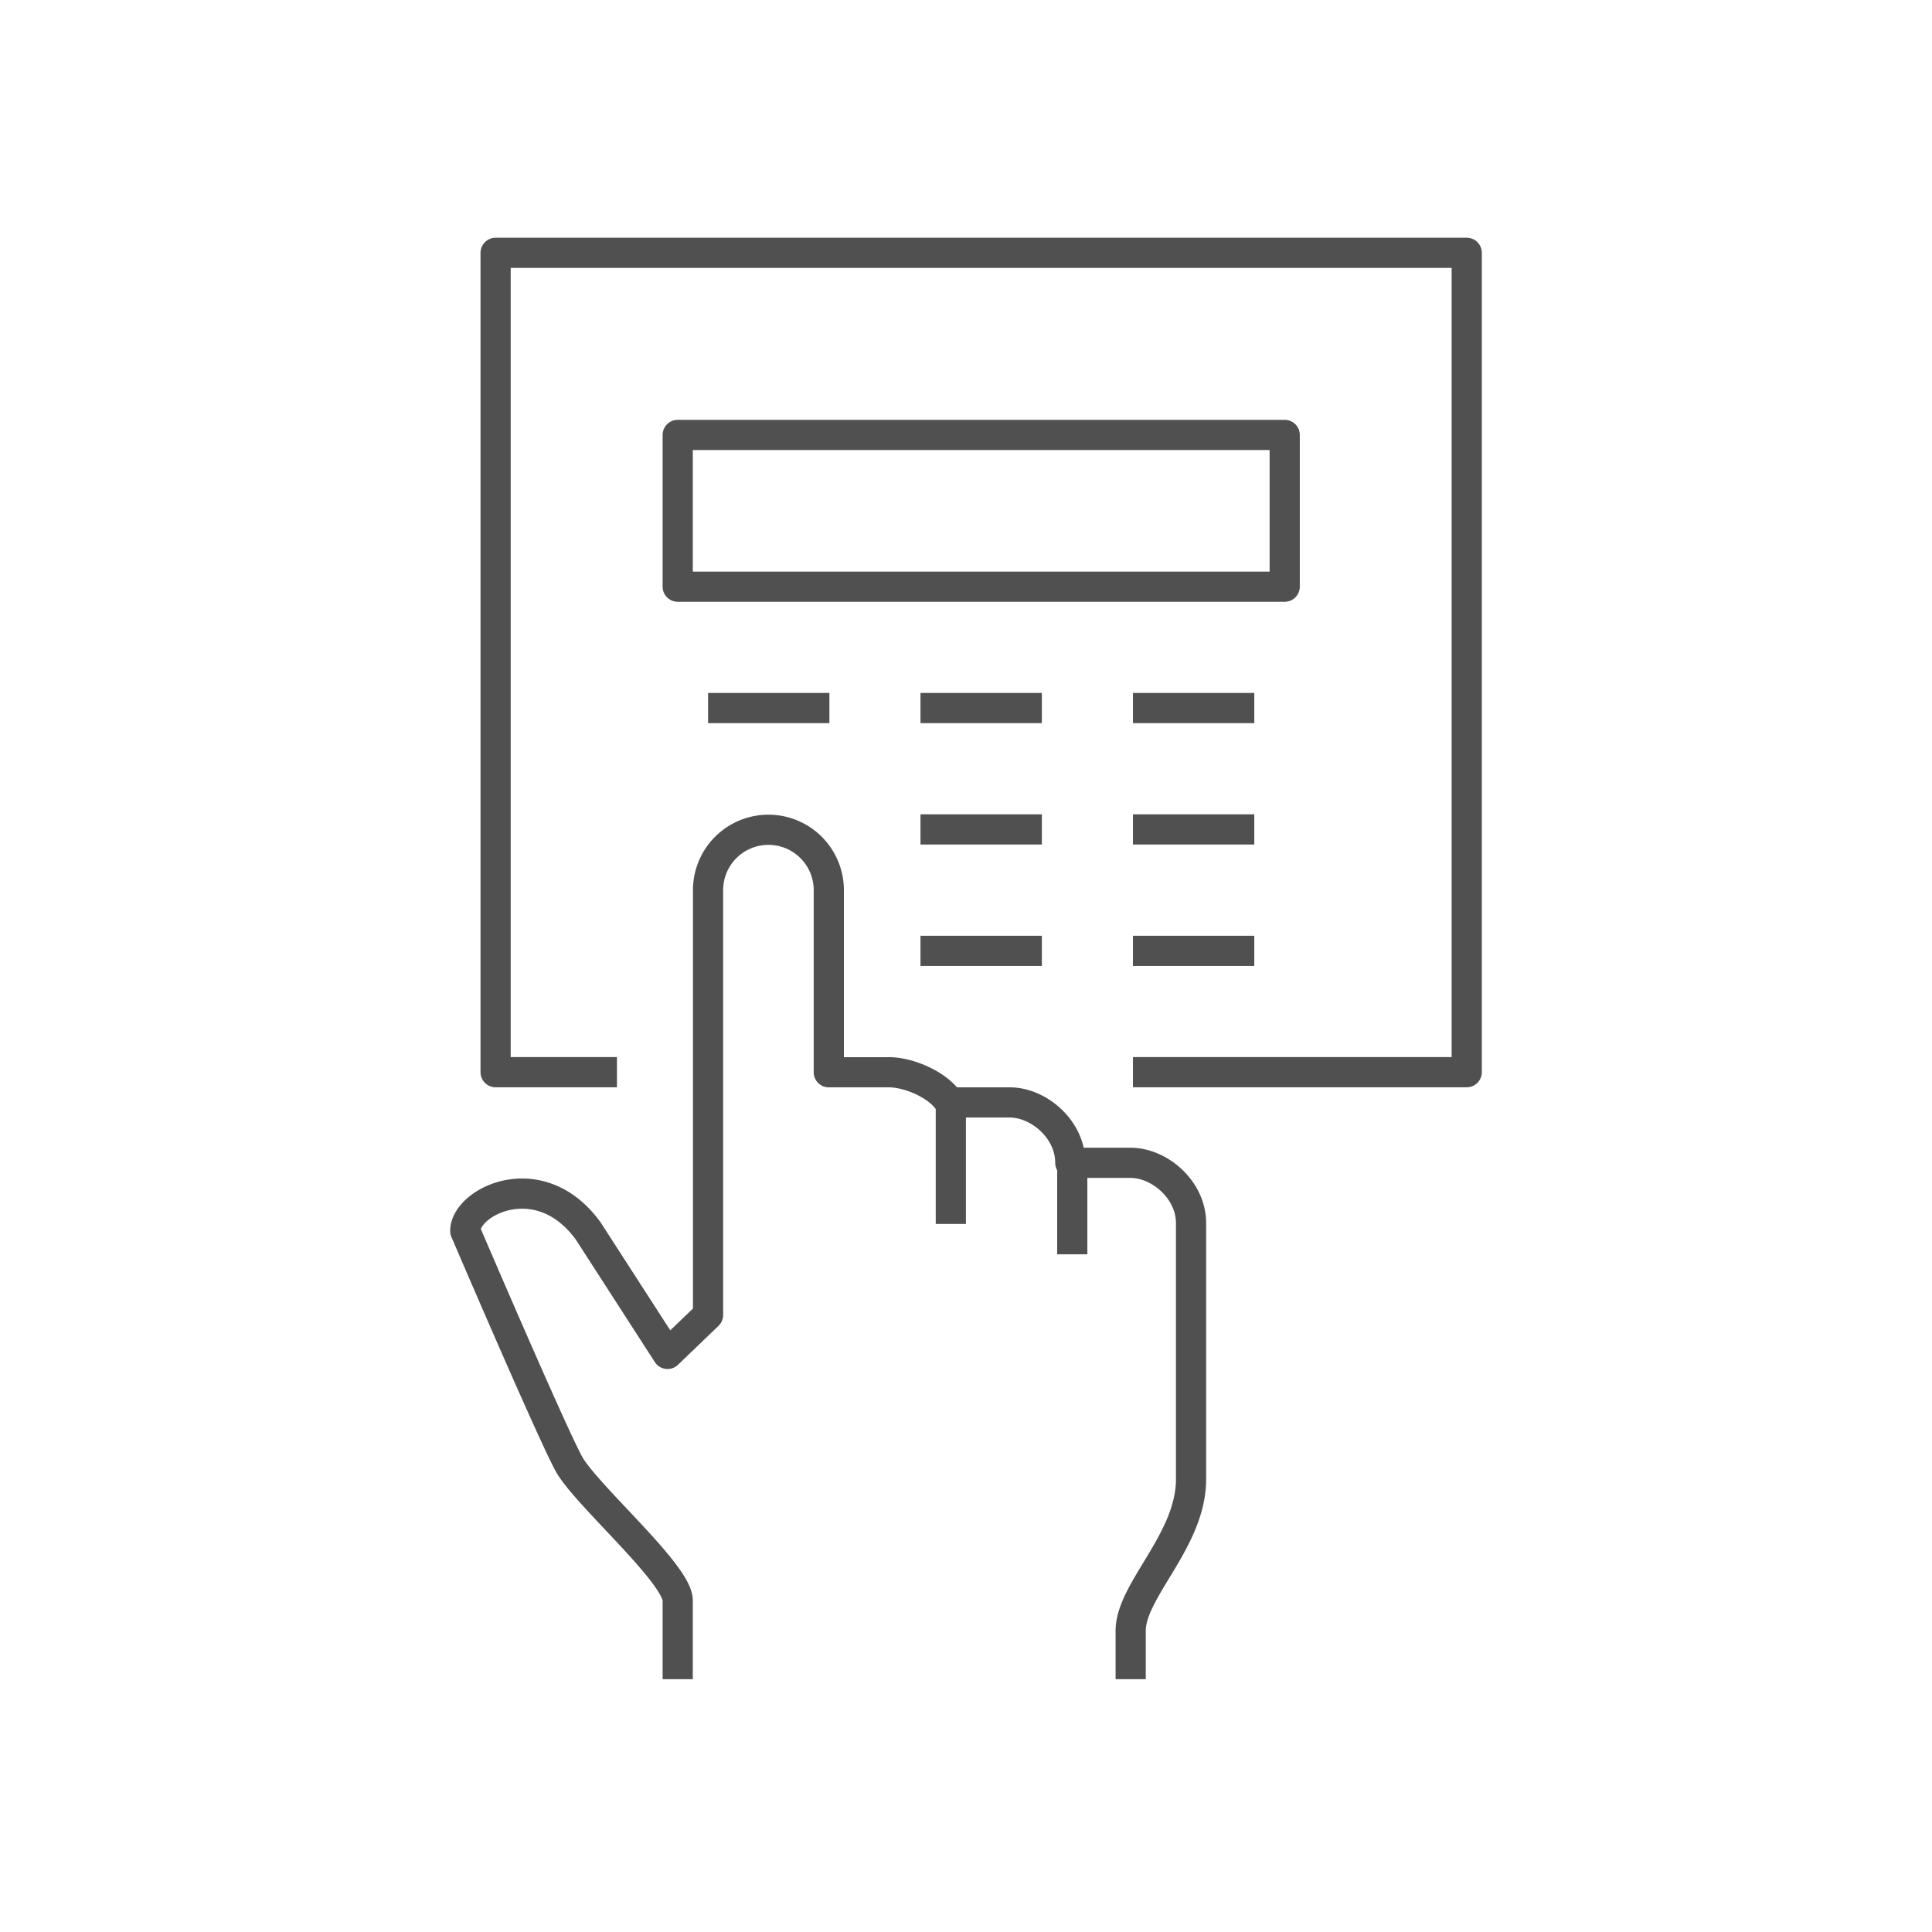 <svg id="Layer_1" data-name="Layer 1" xmlns="http://www.w3.org/2000/svg" viewBox="0 0 256 256"><defs><style>.cls-1{fill:none;stroke:#505050;stroke-linejoin:round;stroke-width:4px;}</style></defs><title>Artboard 2</title><rect class="cls-1" x="89.8" y="57.63" width="80.43" height="20.11"/><line class="cls-1" x1="166.2" y1="93.82" x2="150.12" y2="93.82"/><line class="cls-1" x1="138.05" y1="93.82" x2="121.97" y2="93.82"/><line class="cls-1" x1="109.9" y1="93.82" x2="93.82" y2="93.82"/><line class="cls-1" x1="166.2" y1="109.9" x2="150.12" y2="109.9"/><line class="cls-1" x1="138.05" y1="109.9" x2="121.97" y2="109.9"/><line class="cls-1" x1="121.97" y1="125.99" x2="138.05" y2="125.99"/><line class="cls-1" x1="150.12" y1="125.99" x2="166.2" y2="125.99"/><path class="cls-1" d="M89.8,222.5V212.08c0-3.43-11.39-13.33-14.2-17.73-1.74-2.73-13.95-31.24-13.95-31.24,0-3.89,9.85-8.86,16.29,0L88.45,179.4l5.37-5.16V117.95a8,8,0,0,1,8-8h0a8,8,0,0,1,8,8h0v24.13h8c2.53,0,6.5,1.61,8,4h8c3.77,0,8,3.52,8,8h8c3.77,0,8,3.52,8,8V196c0,8.14-8,14.69-8,20.1v6.4"/><line class="cls-1" x1="125.99" y1="146.1" x2="125.99" y2="162.18"/><line class="cls-1" x1="142.08" y1="154.14" x2="142.08" y2="166.2"/><polyline class="cls-1" points="81.75 142.07 65.67 142.07 65.67 33.5 194.35 33.5 194.35 142.07 150.12 142.07"/></svg>